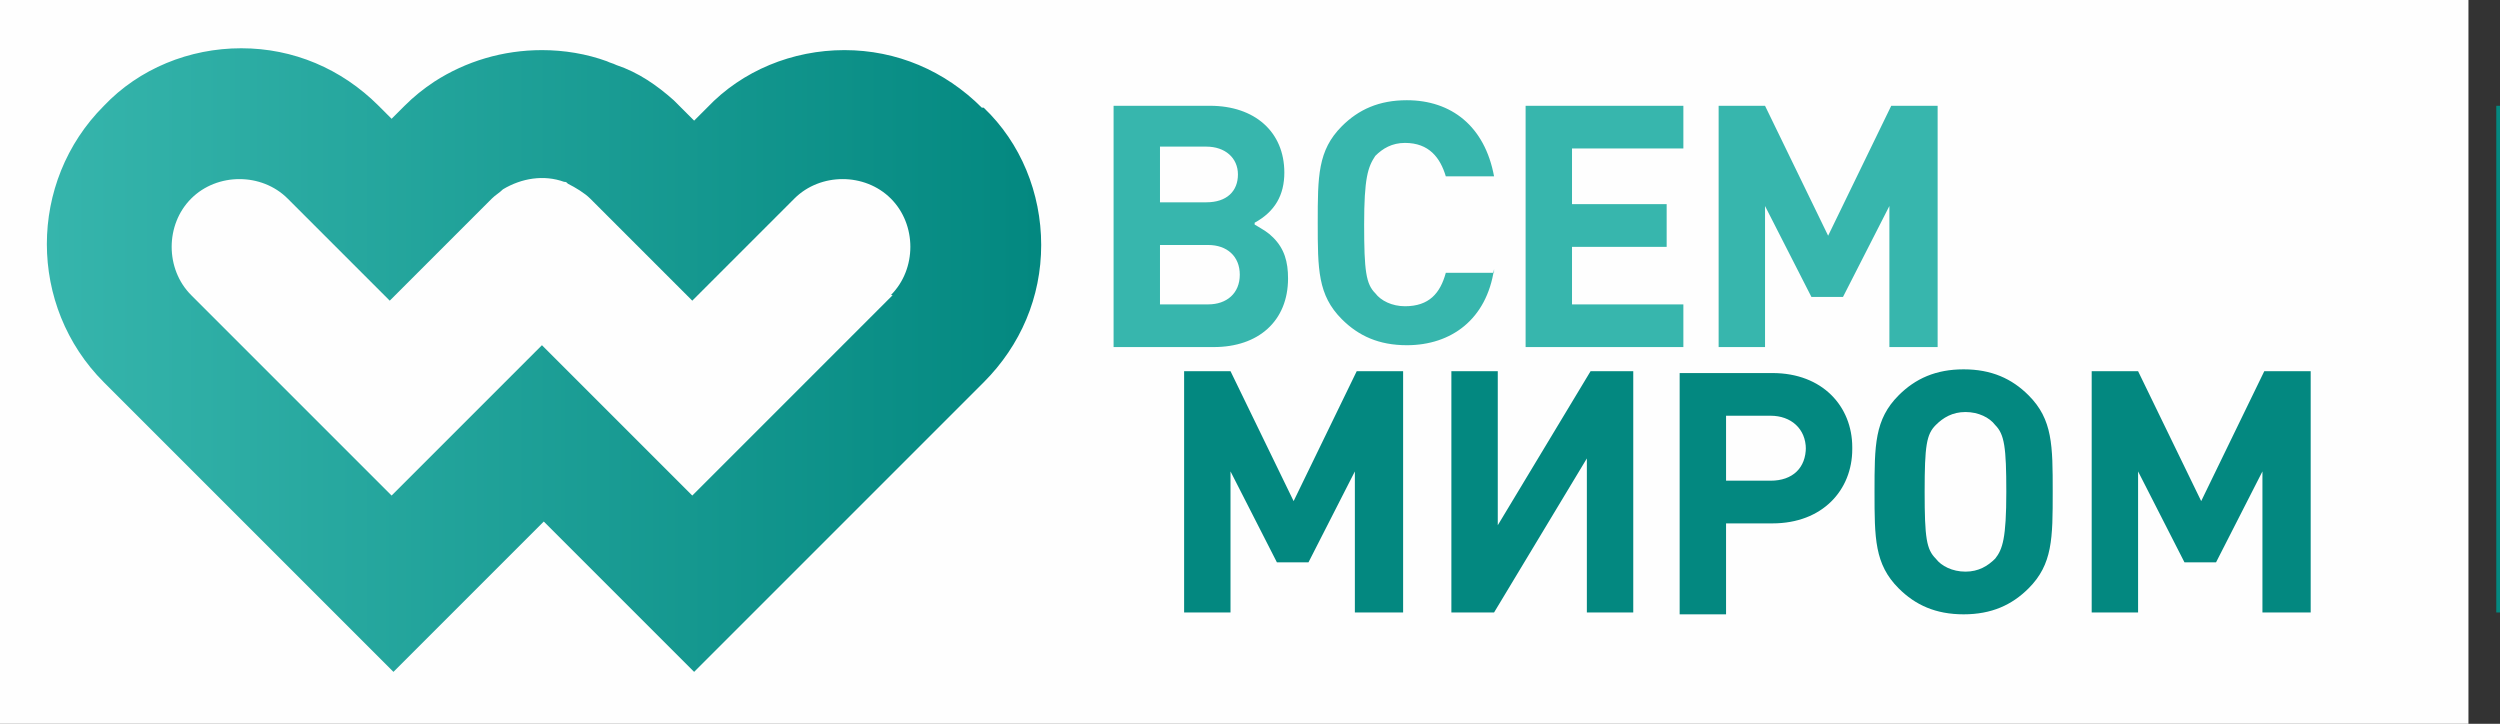 <svg xmlns="http://www.w3.org/2000/svg" xmlns:xlink="http://www.w3.org/1999/xlink" xml:space="preserve" width="1347" height="390" version="1.1" style="shape-rendering: geometricprecision; text-rendering: geometricprecision; fill-rule: evenodd; clip-rule: evenodd;"><rect width="100%" height="100%" fill="#333333" stroke="none"/><rect id="backgroundrect" width="100%" height="100%" x="0" y="0" fill="none" stroke="none" style="" class=""/>
 <defs>
  <style type="text/css">
   <![CDATA[
    .fil4 {fill:#038880}
    .fil0 {fill:#FEFEFE}
    .fil3 {fill:#038880;fill-rule:nonzero}
    .fil2 {fill:#37B6AD;fill-rule:nonzero}
    .fil1 {fill:url(#id0)}
   ]]>
  </style>
  <linearGradient id="id0" gradientUnits="userSpaceOnUse" x1="559.649" y1="195.188" x2="13.851" y2="195.188">
   <stop offset="0" style="stop-color:#038880"/>
   <stop offset="1" style="stop-color:#37B6AD"/>
  </linearGradient>
 </defs>
 
<g class="currentLayer" style=""><title>Layer 1</title><g id="Layer_x0020_1" class="">
  <polygon class="fil0" points="0,0 1330,0 1330,390 0,390 " id="svg_1"/>
  <path class="fil1" d="M481 159l-108 108 -81 -81 -81 81 -108 -108c-14,-14 -14,-38 0,-52 14,-14 38,-14 52,0l55 55 55 -55c2,-2 4,-3 6,-5 10,-6 22,-8 33,-4 1,0 1,0 2,1 4,2 9,5 12,8 0,0 0,0 0,0l55 55 55 -55c14,-14 38,-14 52,0 14,14 14,38 0,52zm48 -101c-20,-20 -46,-31 -74,-31 -28,0 -55,11 -74,31l-7 7 -10 -10 -1 -1c-9,-8 -19,-15 -31,-19 -2,-1 -3,-1 -5,-2 -11,-4 -23,-6 -35,-6 -21,0 -41,6 -58,17 -6,4 -11,8 -16,13l-7 7 -7 -7c-20,-20 -46,-31 -74,-31 -28,0 -55,11 -74,31 -41,41 -41,108 0,149l156 156 81 -81 81 81 156 -156c20,-20 31,-46 31,-74 0,-28 -11,-55 -31,-74z" id="svg_2"/>
  <path class="fil2" d="M676 120c11,-6 16,-15 16,-27 0,-22 -16,-36 -40,-36l-52 0 0 130 54 0c24,0 40,-14 40,-37 0,-9 -2,-16 -8,-22 -3,-3 -5,-4 -10,-7zm-51 -11l0 -30 25 0c10,0 17,6 17,15 0,9 -6,15 -17,15l-25 0zm0 55l0 -32 26 0c10,0 17,6 17,16 0,10 -7,16 -17,16l-26 0zm180 -17l-26 0c-3,11 -9,18 -22,18 -7,0 -13,-3 -16,-7 -5,-5 -6,-12 -6,-37 0,-25 2,-31 6,-37 4,-4 9,-7 16,-7 13,0 19,8 22,18l26 0c-5,-27 -23,-41 -47,-41 -15,0 -26,5 -35,14 -13,13 -13,27 -13,52 0,25 0,39 13,52 9,9 20,14 35,14 24,0 43,-14 47,-41zm102 40l0 -23 -60 0 0 -31 51 0 0 -23 -51 0 0 -30 60 0 0 -23 -85 0 0 130 85 0zm137 0l0 -130 -25 0 -34 70 -34 -70 -25 0 0 130 25 0 0 -76 25 49 17 0 25 -49 0 76 25 0z" id="svg_3"/>
  <path class="fil3" d="M756 330l0 -130 -25 0 -34 70 -34 -70 -25 0 0 130 25 0 0 -76 25 49 17 0 25 -49 0 76 25 0zm124 0l0 -130 -23 0 -50 83 0 -83 -25 0 0 130 23 0 50 -83 0 83 25 0zm118 -89c0,-22 -16,-40 -43,-40l-50 0 0 130 25 0 0 -49 25 0c27,0 43,-18 43,-40zm-25 0c0,11 -7,18 -19,18l-24 0 0 -35 24 0c11,0 19,7 19,18zm133 24c0,-25 0,-39 -13,-52 -9,-9 -20,-14 -35,-14 -15,0 -26,5 -35,14 -13,13 -13,27 -13,52 0,25 0,39 13,52 9,9 20,14 35,14 15,0 26,-5 35,-14 13,-13 13,-27 13,-52zm-25 0c0,25 -2,31 -6,36 -4,4 -9,7 -16,7 -7,0 -13,-3 -16,-7 -5,-5 -6,-11 -6,-36 0,-25 1,-31 6,-36 4,-4 9,-7 16,-7 7,0 13,3 16,7 5,5 6,12 6,36zm164 65l0 -130 -25 0 -34 70 -34 -70 -25 0 0 130 25 0 0 -76 25 49 17 0 25 -49 0 76 25 0z" id="svg_4"/>
  <!-- <path class="fil2" d="M1479 153l0 -27 -7 0 -7 14 -7 -14 -7 0 0 27 7 0 0 -16 5 10 4 0 5 -10 0 16 7 0zm34 -11l0 -3c0,-8 -4,-13 -12,-13 -7,0 -12,5 -12,14 0,11 6,14 13,14 5,0 8,-1 10,-4l-4 -4c-2,2 -3,3 -6,3 -4,0 -6,-2 -6,-6l17 0zm-7 -5l-10 0c0,-1 0,-2 1,-3 1,-2 2,-3 5,-3 2,0 4,1 5,3 0,1 1,2 1,3zm52 16l-9 -14 9 -13 -8 0 -8 13 9 14 8 0zm-17 0l0 -27 -7 0 0 27 7 0zm-16 0l9 -14 -8 -13 -8 0 9 13 -10 14 8 0zm66 7l0 -13 -3 0 0 -21 -19 0 0 8c0,7 -1,10 -3,13l-3 0 0 13 6 0 0 -7 16 0 0 7 6 0zm-10 -13l-8 0c1,-3 2,-6 2,-12l0 -4 6 0 0 15zm40 -21l-7 0 -5 17 -6 -17 -7 0 9 25 -1 3c-1,2 -1,2 -3,2l-2 0 0 6 3 0c4,0 6,-2 8,-6l12 -31zm30 27l0 -27 -7 0 0 10 -9 0 0 -10 -7 0 0 27 7 0 0 -11 9 0 0 11 7 0zm32 0l0 -18c0,-6 -4,-10 -12,-10 -5,0 -7,1 -10,4l4 4c1,-2 3,-2 5,-2 4,0 5,1 5,4l0 1 -6 0c-6,0 -9,4 -9,8 0,2 1,5 2,6 2,2 4,2 7,2 3,0 5,-1 7,-3l0 2 7 0zm-7 -10c0,2 0,3 -1,3 -1,1 -2,1 -4,1 -3,0 -4,-1 -4,-3 0,-2 1,-3 4,-3l5 0 0 1zm41 -4c0,-5 0,-9 -3,-11 -2,-2 -4,-2 -7,-2 -3,0 -5,1 -7,3l0 -3 -7 0 0 37 7 0 0 -12c2,2 4,3 7,3 3,0 5,-1 7,-2 3,-3 3,-7 3,-11l0 0zm-7 0c0,4 -1,8 -5,8 -4,0 -5,-3 -5,-8 0,-4 1,-8 5,-8 4,0 5,3 5,8l0 0zm39 0c0,-5 -1,-8 -3,-11 -2,-2 -4,-3 -8,-3 -4,0 -7,2 -8,3 -2,3 -3,6 -3,11 0,5 1,8 3,11 2,2 4,3 8,3 4,0 7,-2 8,-3 2,-3 3,-6 3,-11zm-7 0c0,3 0,5 -2,7 -1,1 -2,1 -3,1 -1,0 -2,0 -3,-1 -1,-1 -2,-4 -2,-7 0,-3 0,-5 2,-7 1,-1 2,-1 3,-1 1,0 2,0 3,1 1,1 2,4 2,7zm41 20l0 -13 -3 0 0 -21 -19 0 0 8c0,7 -1,10 -3,13l-3 0 0 13 6 0 0 -7 16 0 0 7 6 0zm-10 -13l-8 0c1,-3 2,-6 2,-12l0 -4 6 0 0 15zm41 6l0 -27 -7 0 0 10 -9 0 0 -10 -7 0 0 27 7 0 0 -11 9 0 0 11 7 0zm43 0l0 -27 -7 0 0 27 7 0zm-10 -9c0,-5 -4,-9 -9,-9l-6 0 0 -10 -7 0 0 27 13 0c5,0 9,-4 9,-9zm-10 -3c2,0 4,1 4,3 0,2 -1,3 -4,3l-5 0 0 -7 5 0zm52 -26l-5 0c0,2 -1,3 -3,3 -2,0 -3,-1 -3,-3l-5 0c0,6 4,7 8,7 4,0 8,-2 8,-7zm3 38l0 -27 -7 0 -10 16 0 -16 -7 0 0 27 7 0 10 -17 0 17 7 0zm-431 49c-1,0 -2,0 -3,-1 -1,-1 -2,-3 -2,-7 0,-3 1,-5 1,-6 1,-1 2,-1 3,-1 1,0 3,0 3,1 1,1 1,3 1,6 0,3 -1,5 -1,6 -1,1 -2,1 -3,1zm0 6c3,0 6,-1 8,-3 2,-2 3,-5 3,-11 0,-5 -1,-9 -3,-11 -2,-1 -3,-2 -7,-2 -3,0 -6,1 -7,3 0,-3 1,-5 3,-6 3,-2 8,-1 11,-2l0 -6c-8,0 -13,0 -16,3 -3,3 -4,6 -4,19 0,5 1,9 2,12 2,3 5,4 9,4zm43 0l0 -27 -20 0 0 11c0,10 -2,10 -5,10l-1 0 0 6 3 0c6,0 9,-3 9,-15l0 -7 7 0 0 21 7 0zm32 0l0 -18c0,-6 -4,-10 -12,-10 -5,0 -7,1 -10,4l4 4c1,-2 3,-2 5,-2 4,0 5,1 5,4l0 1 -6 0c-6,0 -9,4 -9,8 0,2 1,5 2,6 2,2 4,2 7,2 3,0 5,-1 7,-3l0 2 7 0zm-7 -10c0,2 0,3 -1,3 -1,1 -2,1 -4,1 -3,0 -4,-1 -4,-3 0,-2 1,-3 4,-3l5 0 0 1zm36 -11l0 -6 -18 0 0 27 7 0 0 -21 11 0zm30 8c0,-5 -1,-8 -3,-11 -2,-2 -4,-3 -8,-3 -4,0 -7,2 -8,3 -2,3 -3,6 -3,11 0,5 1,8 3,11 2,2 4,3 8,3 4,0 7,-2 8,-3 2,-3 3,-6 3,-11zm-7 0c0,3 0,5 -2,7 -1,1 -2,1 -3,1 -1,0 -2,0 -3,-1 -1,-1 -2,-4 -2,-7 0,-3 0,-5 2,-7 1,-1 2,-1 3,-1 1,0 2,0 3,1 1,1 2,4 2,7zm36 -8l0 -6 -23 0 0 6 8 0 0 21 7 0 0 -21 8 0zm30 13c0,-3 -1,-5 -4,-6 2,-1 3,-3 3,-6 0,-5 -3,-7 -8,-7l-13 0 0 27 14 0c5,0 8,-3 8,-8zm-10 -14c2,0 3,1 3,3 0,2 -1,3 -3,3l-5 0 0 -6 5 0zm4 14c0,2 -1,3 -3,3l-5 0 0 -6 5 0c2,0 3,1 3,3zm39 -5c0,-5 -1,-8 -3,-11 -2,-2 -4,-3 -8,-3 -4,0 -7,2 -8,3 -2,3 -3,6 -3,11 0,5 1,8 3,11 2,2 4,3 8,3 4,0 7,-2 8,-3 2,-3 3,-6 3,-11zm-7 0c0,3 0,5 -2,7 -1,1 -2,1 -3,1 -1,0 -2,0 -3,-1 -1,-1 -2,-4 -2,-7 0,-3 0,-5 2,-7 1,-1 2,-1 3,-1 1,0 2,0 3,1 1,1 2,4 2,7zm40 0c0,-5 0,-9 -3,-11 -2,-2 -4,-2 -7,-2 -3,0 -5,1 -7,3l0 -3 -7 0 0 37 7 0 0 -12c2,2 4,3 7,3 3,0 5,-1 7,-2 3,-3 3,-7 3,-11l0 0zm-7 0c0,4 -1,8 -5,8 -4,0 -5,-3 -5,-8 0,-4 1,-8 5,-8 4,0 5,3 5,8l0 0zm40 14l0 -27 -7 0 -10 16 0 -16 -7 0 0 27 7 0 10 -17 0 17 7 0zm30 -21l0 -6 -23 0 0 6 8 0 0 21 7 0 0 -21 8 0zm30 10l0 -3c0,-8 -4,-13 -12,-13 -7,0 -12,5 -12,14 0,11 6,14 13,14 5,0 8,-1 10,-4l-4 -4c-2,2 -3,3 -6,3 -4,0 -6,-2 -6,-6l17 0zm-7 -5l-10 0c0,-1 0,-2 1,-3 1,-2 2,-3 5,-3 2,0 4,1 5,3 0,1 1,2 1,3zm38 16l0 -27 -20 0 0 11c0,10 -2,10 -5,10l-1 0 0 6 3 0c6,0 9,-3 9,-15l0 -7 7 0 0 21 7 0zm33 -9c0,-5 -4,-9 -9,-9l-6 0 0 -10 -7 0 0 27 13 0c5,0 9,-4 9,-9zm-10 -3c2,0 4,1 4,3 0,2 -1,3 -4,3l-5 0 0 -7 5 0zm42 12l0 -27 -7 0 0 10 -9 0 0 -10 -7 0 0 27 7 0 0 -11 9 0 0 11 7 0zm43 0l0 -27 -7 0 0 27 7 0zm-10 -9c0,-5 -4,-9 -9,-9l-6 0 0 -10 -7 0 0 27 13 0c5,0 9,-4 9,-9zm-10 -3c2,0 4,1 4,3 0,2 -1,3 -4,3l-5 0 0 -7 5 0zm52 -26l-5 0c0,2 -1,3 -3,3 -2,0 -3,-1 -3,-3l-5 0c0,6 4,7 8,7 4,0 8,-2 8,-7zm3 38l0 -27 -7 0 -10 16 0 -16 -7 0 0 27 7 0 10 -17 0 17 7 0zm-506 41c0,-9 -5,-13 -13,-14l0 -10 -7 0 0 10c-8,0 -13,5 -13,14 0,9 5,14 13,14l0 10 7 0 0 -10c8,0 13,-5 13,-14zm-7 0c0,5 -2,8 -6,8l0 -16c4,0 6,2 6,8zm-13 8c-4,0 -6,-3 -6,-8 0,-5 2,-8 6,-8l0 16zm52 -8c0,-5 -1,-8 -3,-11 -2,-2 -4,-3 -8,-3 -4,0 -7,2 -8,3 -2,3 -3,6 -3,11 0,5 1,8 3,11 2,2 4,3 8,3 4,0 7,-2 8,-3 2,-3 3,-6 3,-11zm-7 0c0,3 0,5 -2,7 -1,1 -2,1 -3,1 -1,0 -2,0 -3,-1 -1,-1 -2,-4 -2,-7 0,-3 0,-5 2,-7 1,-1 2,-1 3,-1 1,0 2,0 3,1 1,1 2,4 2,7zm39 14l0 -27 -7 0 0 10 -9 0 0 -10 -7 0 0 27 7 0 0 -11 9 0 0 11 7 0zm36 7l0 -13 -3 0 0 -21 -19 0 0 8c0,7 -1,10 -3,13l-3 0 0 13 6 0 0 -7 16 0 0 7 6 0zm-10 -13l-8 0c1,-3 2,-6 2,-12l0 -4 6 0 0 15zm53 6l0 -27 -22 0 0 27 7 0 0 -21 9 0 0 21 7 0zm33 -14c0,-5 -1,-8 -3,-11 -2,-2 -4,-3 -8,-3 -4,0 -7,2 -8,3 -2,3 -3,6 -3,11 0,5 1,8 3,11 2,2 4,3 8,3 4,0 7,-2 8,-3 2,-3 3,-6 3,-11zm-7 0c0,3 0,5 -2,7 -1,1 -2,1 -3,1 -1,0 -2,0 -3,-1 -1,-1 -2,-4 -2,-7 0,-3 0,-5 2,-7 1,-1 2,-1 3,-1 1,0 2,0 3,1 1,1 2,4 2,7zm45 14l0 -27 -7 0 -7 14 -7 -14 -7 0 0 27 7 0 0 -16 5 10 4 0 5 -10 0 16 7 0zm33 -14c0,-5 -1,-8 -3,-11 -2,-2 -4,-3 -8,-3 -4,0 -7,2 -8,3 -2,3 -3,6 -3,11 0,5 1,8 3,11 2,2 4,3 8,3 4,0 7,-2 8,-3 2,-3 3,-6 3,-11zm-7 0c0,3 0,5 -2,7 -1,1 -2,1 -3,1 -1,0 -2,0 -3,-1 -1,-1 -2,-4 -2,-7 0,-3 0,-5 2,-7 1,-1 2,-1 3,-1 1,0 2,0 3,1 1,1 2,4 2,7zm56 20l0 -13 -4 0 0 -21 -7 0 0 21 -7 0 0 -21 -7 0 0 21 -7 0 0 -21 -7 0 0 27 32 0 0 7 6 0zm32 -7l0 -27 -7 0 -10 16 0 -16 -7 0 0 27 7 0 10 -17 0 17 7 0zm49 7l0 -13 -3 0 0 -21 -19 0 0 8c0,7 -1,10 -3,13l-3 0 0 13 6 0 0 -7 16 0 0 7 6 0zm-10 -13l-8 0c1,-3 2,-6 2,-12l0 -4 6 0 0 15zm41 -5l0 -3c0,-8 -4,-13 -12,-13 -7,0 -12,5 -12,14 0,11 6,14 13,14 5,0 8,-1 10,-4l-4 -4c-2,2 -3,3 -6,3 -4,0 -6,-2 -6,-6l17 0zm-7 -5l-10 0c0,-1 0,-2 1,-3 1,-2 2,-3 5,-3 2,0 4,1 5,3 0,1 1,2 1,3zm36 -5l0 -6 -23 0 0 6 8 0 0 21 7 0 0 -21 8 0zm22 6l-5 0c-2,0 -4,-1 -4,-3 0,-2 1,-3 4,-3l5 0 0 7zm-8 15l4 -10 4 0 0 10 7 0 0 -27 -13 0c-5,0 -9,4 -9,8 0,4 2,6 5,8l-5 11 8 0zm54 0l0 -27 -7 0 -7 14 -7 -14 -7 0 0 27 7 0 0 -16 5 10 4 0 5 -10 0 16 7 0z"/> -->
  <polygon class="fil4" points="1347,57 1345,57 1345,330 1347,330 " id="svg_5"/>
 </g></g></svg>
